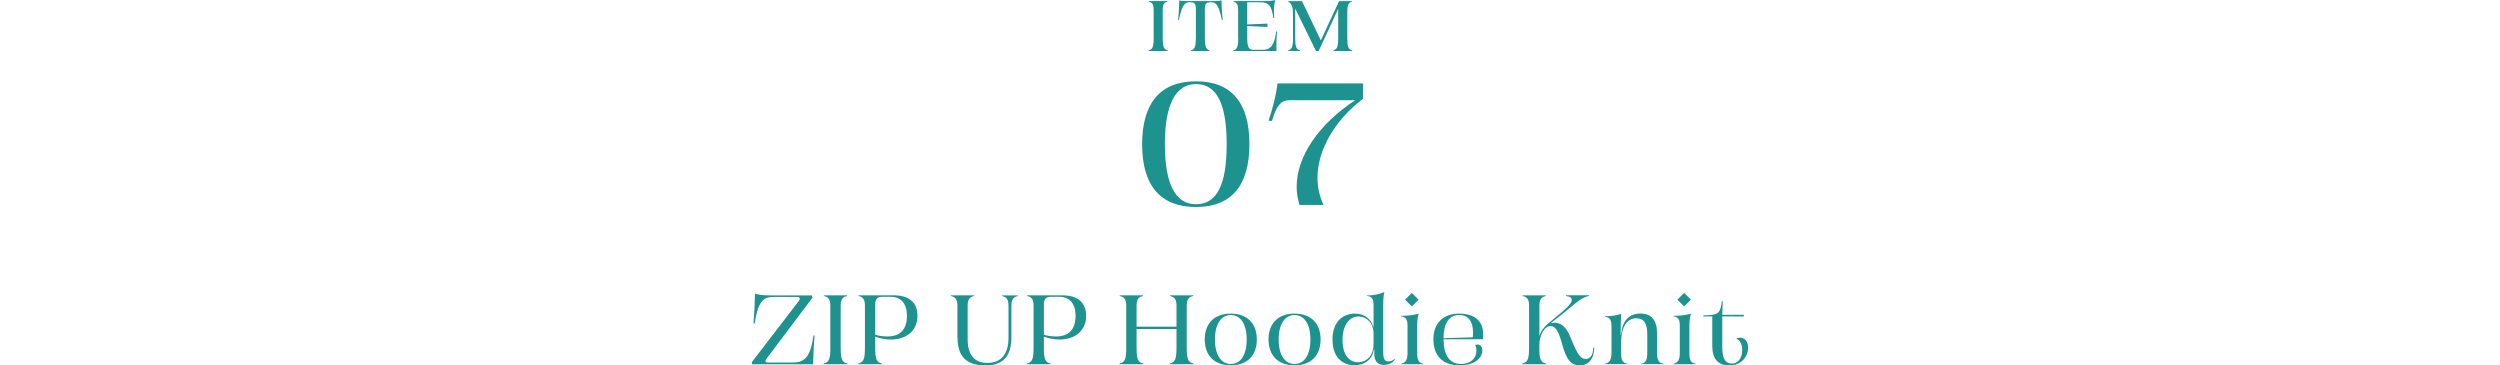 <?xml version="1.0" encoding="UTF-8"?>
<svg id="_レイヤー_2" data-name="レイヤー 2" xmlns="http://www.w3.org/2000/svg" viewBox="0 0 432 63.13">
  <defs>
    <style>
      .cls-1 {
        fill: #1e928f;
        stroke-width: 0px;
      }
    </style>
  </defs>
  <g id="design">
    <g>
      <path class="cls-1" d="M129.93,62.56l8.12-10.57c.1-.14.15-.27.15-.41,0-.17-.17-.27-.56-.27h-3.98c-1.89,0-2.67.9-3.26,4.62l-.19-.05c.12-1.41.24-3.84.25-5.15.61.22,1.48.31,2.48.31h7.34l.12.39-7.96,10.57c-.1.15-.17.27-.17.41,0,.15.12.24.37.24h4.35c1.89,0,3.09-.78,3.57-4.69l.19.05c-.12,1.58-.2,3.16-.25,4.93h-10.54l-.05-.37Z"/>
      <path class="cls-1" d="M143.48,60.11v-7.26c0-1-.25-1.53-1.12-1.7v-.12h4.03v.12c-.88.17-1.12.7-1.12,1.7v7.26c0,1.96.24,2.52,1.16,2.7v.12h-4.11v-.12c.92-.19,1.17-.75,1.17-2.7Z"/>
      <path class="cls-1" d="M149.46,60.11v-7.26c0-1-.25-1.53-1.12-1.7v-.12h6.1c2.63,0,4.1,1.24,4.1,3.54,0,2.52-1.84,4.1-4.61,4.1-.93,0-1.85-.19-2.69-.49v1.94c0,1.96.24,2.52,1.16,2.7v.12h-4.11v-.12c.92-.19,1.17-.75,1.17-2.7ZM153.34,58.14c2.21,0,3.38-1.19,3.38-3.6,0-2.02-1-3.25-2.79-3.25h-1.53c-.83,0-1.16.43-1.16,1.31v5.25c.66.19,1.39.29,2.09.29Z"/>
      <path class="cls-1" d="M165.44,58.32v-5.47c0-1-.26-1.53-1.14-1.7v-.12h4.05v.12c-.88.17-1.14.7-1.14,1.7v5.75c0,2.91,1.31,4.11,3.42,4.11,2.35,0,3.64-1.5,3.64-4.33v-5.52c0-1-.25-1.53-1.12-1.7v-.12h2.74v.12c-.87.17-1.12.7-1.12,1.7v5.39c0,3.06-1.24,4.9-4.45,4.9s-4.86-1.44-4.86-4.81Z"/>
      <path class="cls-1" d="M178.6,60.11v-7.26c0-1-.25-1.53-1.12-1.7v-.12h6.1c2.63,0,4.1,1.24,4.1,3.54,0,2.52-1.84,4.1-4.61,4.1-.93,0-1.85-.19-2.69-.49v1.94c0,1.96.24,2.52,1.16,2.7v.12h-4.11v-.12c.92-.19,1.17-.75,1.17-2.7ZM182.48,58.14c2.21,0,3.38-1.19,3.38-3.6,0-2.02-1-3.25-2.79-3.25h-1.53c-.83,0-1.16.43-1.16,1.31v5.25c.66.19,1.39.29,2.09.29Z"/>
      <path class="cls-1" d="M194.61,60.11v-7.26c0-1-.25-1.53-1.12-1.7v-.12h4.03v.12c-.88.17-1.12.7-1.12,1.7v3.6h6.9v-3.6c0-1-.25-1.53-1.14-1.7v-.12h4.05v.12c-.88.17-1.14.7-1.14,1.7v7.26c0,1.96.26,2.52,1.17,2.7v.12h-4.11v-.12c.92-.19,1.17-.75,1.17-2.7v-3.26h-6.9v3.26c0,1.96.24,2.52,1.16,2.7v.12h-4.11v-.12c.92-.19,1.17-.75,1.17-2.7Z"/>
      <path class="cls-1" d="M208.18,58.66c0-2.82,1.72-4.47,4.5-4.47s4.5,1.65,4.5,4.47-1.72,4.47-4.5,4.47-4.5-1.65-4.5-4.47ZM212.69,62.9c1.65,0,2.74-1.51,2.74-4.23s-1.09-4.23-2.74-4.23-2.75,1.53-2.75,4.23,1.1,4.23,2.75,4.23Z"/>
      <path class="cls-1" d="M219.2,58.66c0-2.82,1.72-4.47,4.5-4.47s4.5,1.65,4.5,4.47-1.72,4.47-4.5,4.47-4.5-1.65-4.5-4.47ZM223.7,62.9c1.65,0,2.74-1.51,2.74-4.23s-1.09-4.23-2.74-4.23-2.75,1.53-2.75,4.23,1.1,4.23,2.75,4.23Z"/>
      <path class="cls-1" d="M230.25,58.73c0-3.09,1.73-4.54,3.91-4.54,1.6,0,2.82.97,3.16,2.33h.03v-3.71c0-1.1-.25-1.6-1.19-1.68v-.07c1.09,0,2.16-.19,3.03-.58l.02.03c-.12.42-.19,1.22-.19,2.14v8.24c0,1.24.32,1.56.9,1.56.44,0,.77-.15,1.07-.48l.02.17c-.42.61-1.07.92-1.85.92-1.07,0-1.68-.58-1.68-1.94v-.75h-.07c-.27,1.72-1.51,2.74-3.38,2.74-1.97,0-3.77-1.29-3.77-4.4ZM234.65,62.59c1.67,0,2.7-1.27,2.7-3.18v-1.73c0-1.8-1.1-2.99-2.67-2.99-1.34,0-2.69,1.29-2.69,4.06s1.31,3.84,2.65,3.84Z"/>
      <path class="cls-1" d="M242.08,62.86c.78-.14,1.14-.63,1.14-1.87v-4.64c0-1.12-.22-1.55-1.14-1.7v-.07c1.14,0,2.26-.15,3.03-.36l.03.05c-.15.41-.25,1.17-.25,1.94v4.78c0,1.33.29,1.73,1.07,1.87v.07h-3.88v-.07ZM242.79,51.78l1.17-1.17,1.17,1.17-1.17,1.17-1.17-1.17Z"/>
      <path class="cls-1" d="M247.69,58.58c0-2.7,1.68-4.39,4.45-4.39s4.15,1.38,4.15,3.59c0,.31-.02.61-.05.85h-6.8c.03,2.75,1.05,4.27,2.99,4.27,1.6,0,2.69-.88,2.69-2.33,0-.36-.08-.75-.19-.94.05-.03.2-.1.36-.1.54,0,.85.39.85.99,0,1.55-1.6,2.62-3.88,2.62-2.97,0-4.57-1.65-4.57-4.56ZM254.49,58.29c.03-.2.05-.49.05-.83,0-1.97-.85-3.03-2.4-3.03-1.72,0-2.69,1.43-2.7,4.01l5.05-.15Z"/>
      <path class="cls-1" d="M269.89,59.29c-.61-2.19-1.16-2.94-1.97-2.94-1.09,0-1.92,1.7-1.92,3.25v.66c0,1.8.24,2.36,1.16,2.55v.12h-4.11v-.12c.92-.19,1.17-.75,1.17-2.7v-7.26c0-1-.25-1.53-1.12-1.7v-.12h4.03v.12c-.88.17-1.12.7-1.12,1.7v5.18c.46-1.24.88-1.65,2.92-3.3,1.92-1.55,2.67-2.35,2.67-2.86,0-.36-.2-.6-.99-.73v-.12h3.99v.12c-.66.08-1.55.61-2.26,1.19-1.33,1.12-2.79,2.29-4.39,3.52.17-.05.39-.08.63-.08,1.22,0,2.09.7,2.87,2.69,1.14,2.84,1.7,3.57,2.55,3.57.8,0,1.31-.71,1.31-1.97h.17c0,1.95-.97,3.08-2.52,3.08-1.43,0-2.29-.9-3.08-3.84Z"/>
      <path class="cls-1" d="M278.47,60.99v-4.5c0-1.22-.25-1.6-1.14-1.77v-.07c1.02,0,1.94-.14,2.8-.41-.05,1.12-.08,2.97-.08,3.65h.08c.17-2.43,1.34-3.71,3.3-3.71s2.91,1.14,2.91,3.47v3.33c0,1.36.34,1.75,1.12,1.87v.07h-3.86v-.07c.75-.12,1.05-.58,1.05-1.87v-3.23c0-1.89-.58-2.75-1.9-2.75-1.68,0-2.62,1.62-2.62,4.23v1.75c0,1.33.29,1.73,1.07,1.87v.07h-3.88v-.07c.78-.14,1.14-.63,1.14-1.87Z"/>
      <path class="cls-1" d="M289.13,62.86c.78-.14,1.14-.63,1.14-1.87v-4.64c0-1.12-.22-1.55-1.14-1.7v-.07c1.14,0,2.26-.15,3.03-.36l.03.05c-.15.41-.26,1.17-.26,1.94v4.78c0,1.33.29,1.73,1.07,1.87v.07h-3.88v-.07ZM289.85,51.78l1.17-1.17,1.17,1.17-1.17,1.17-1.17-1.17Z"/>
      <path class="cls-1" d="M295.88,59.77v-5.1h-1.56v-.17c2.43-.07,2.96-.12,3.21-2.45h.15l-.07,2.35h3.72v.29l-3.72-.02v5.34c0,2.07.59,2.82,1.65,2.82.99,0,1.79-.83,1.79-2.36,0-1-.39-1.73-1.04-1.95.15-.1.42-.17.68-.17.82,0,1.38.7,1.38,1.72,0,1.65-1.26,3.08-3.21,3.08s-2.98-1.12-2.98-3.37Z"/>
    </g>
    <g>
      <g>
        <path class="cls-1" d="M199.35,6.53V1.65c0-.8-.2-1.22-.82-1.37v-.09h3.21v.09c-.63.15-.82.57-.82,1.37v4.88c0,1.54.2,2.02.86,2.18v.1h-3.28v-.1c.66-.16.86-.64.86-2.18Z"/>
        <path class="cls-1" d="M206.65,6.53V1.5c0-.8-.23-1.11-.96-1.11h-.21c-.85,0-1.3.79-1.77,3.06l-.15-.04c.11-.7.21-2.31.21-3.3l.05-.04c.17.07.43.11.76.11h5.69c.33,0,.6-.04.76-.11l.05.04c0,.98.1,2.59.21,3.3l-.15.04c-.47-2.28-.92-3.06-1.77-3.06h-.21c-.73,0-.96.31-.96,1.11v5.03c0,1.54.2,2.02.86,2.18v.1h-3.28v-.1c.66-.16.86-.64.86-2.18Z"/>
        <path class="cls-1" d="M213.95,6.53V1.65c0-.8-.2-1.22-.82-1.37v-.09h5.07c1.21,0,1.91-.07,2.18-.2-.12.39-.25,1.03-.25,1.71,0,.41.03.92.06,1.4l-.15.04c-.31-2.13-.74-2.75-2.31-2.75h-2.21v3.84l3.49-.15v.58l-3.49-.16v2.03c0,1.65.28,2.08,1.11,2.08h1.64c1.24,0,1.98-.81,2.25-3.17l.15.04c-.06.58-.14,1.91-.1,3.33h-7.46v-.1c.66-.16.86-.64.86-2.18Z"/>
        <path class="cls-1" d="M223.43,6.53V2.37c0-.98-.15-1.73-.82-2.09v-.09h2.37l3.26,6.8,3.15-6.8h2.23v.09c-.63.15-.81.75-.81,1.72v4.53c0,1.54.18,2.02.85,2.18v.1h-3.27v-.1c.66-.16.85-.64.85-2.18V1.54l-3.38,7.27h-.46l-3.59-7.33v5.05c0,1.54.18,2.02.85,2.18v.1h-2.08v-.1c.66-.16.86-.64.86-2.18Z"/>
      </g>
      <g>
        <path class="cls-1" d="M197.36,24.94c0-7.17,3.18-10.89,9.3-10.89s9.24,3.69,9.24,10.86-3.12,10.86-9.24,10.86-9.3-3.69-9.3-10.83ZM206.66,35.29c3.57,0,5.31-3.24,5.31-10.38s-1.8-10.38-5.31-10.38-5.37,3.51-5.37,10.38,1.8,10.38,5.37,10.38Z"/>
        <path class="cls-1" d="M224.06,32.32c0-5.28,3.78-10.83,10.11-15h-11.37c-1.44,0-2.25.96-3,3.57l-.6-.03c.75-2.13,1.35-4.68,1.56-6.45h14.76v2.67c-4.86,3.66-7.86,8.85-7.86,13.65,0,1.62.36,3.24,1.05,4.68h-4.17c-.3-1.05-.48-2.1-.48-3.09Z"/>
      </g>
    </g>
  </g>
</svg>